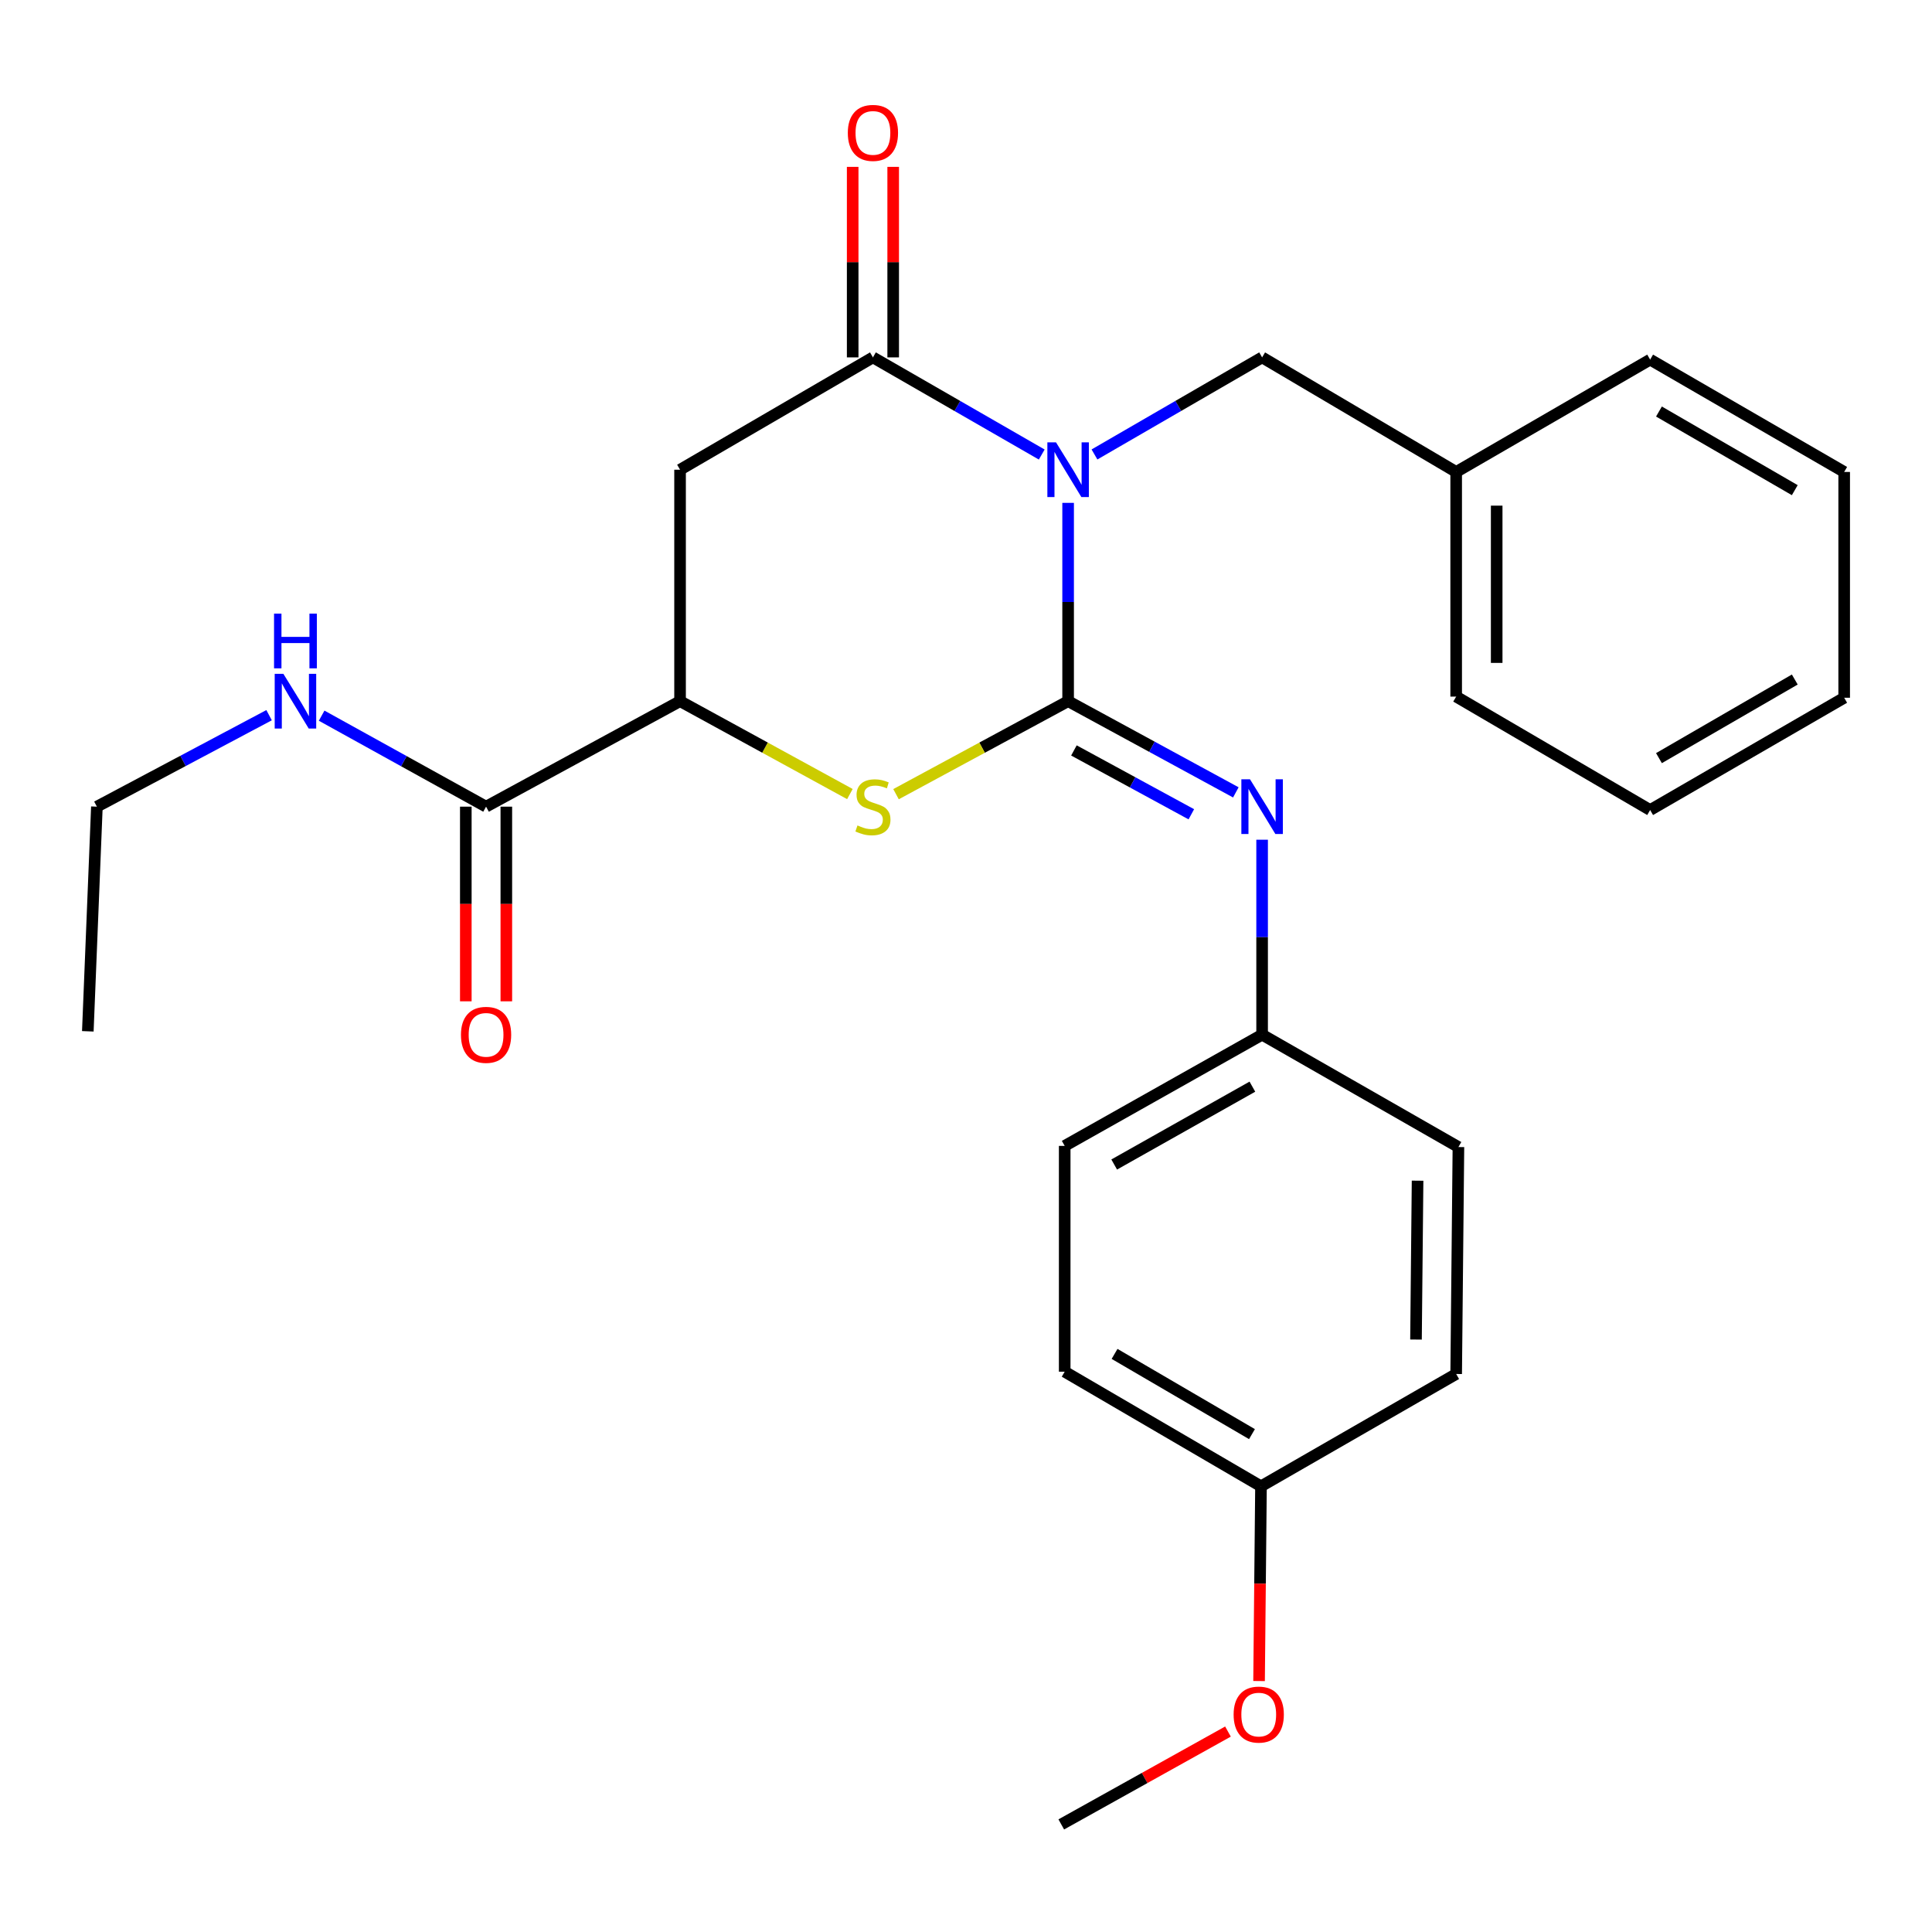 <?xml version='1.0' encoding='iso-8859-1'?>
<svg version='1.1' baseProfile='full'
              xmlns='http://www.w3.org/2000/svg'
                      xmlns:rdkit='http://www.rdkit.org/xml'
                      xmlns:xlink='http://www.w3.org/1999/xlink'
                  xml:space='preserve'
width='1000px' height='1000px' viewBox='0 0 1000 1000'>
<!-- END OF HEADER -->
<rect style='opacity:1.0;fill:#FFFFFF;stroke:none' width='1000' height='1000' x='0' y='0'> </rect>
<path class='bond-0' d='M 552.856,260.282 L 552.856,311.603' style='fill:none;fill-rule:evenodd;stroke:#0000FF;stroke-width:6px;stroke-linecap:butt;stroke-linejoin:miter;stroke-opacity:1' />
<path class='bond-0' d='M 552.856,311.603 L 552.856,362.924' style='fill:none;fill-rule:evenodd;stroke:#000000;stroke-width:6px;stroke-linecap:butt;stroke-linejoin:miter;stroke-opacity:1' />
<path class='bond-1' d='M 539.202,235.269 L 495.515,210.126' style='fill:none;fill-rule:evenodd;stroke:#0000FF;stroke-width:6px;stroke-linecap:butt;stroke-linejoin:miter;stroke-opacity:1' />
<path class='bond-1' d='M 495.515,210.126 L 451.828,184.983' style='fill:none;fill-rule:evenodd;stroke:#000000;stroke-width:6px;stroke-linecap:butt;stroke-linejoin:miter;stroke-opacity:1' />
<path class='bond-7' d='M 566.497,235.228 L 609.882,210.106' style='fill:none;fill-rule:evenodd;stroke:#0000FF;stroke-width:6px;stroke-linecap:butt;stroke-linejoin:miter;stroke-opacity:1' />
<path class='bond-7' d='M 609.882,210.106 L 653.267,184.983' style='fill:none;fill-rule:evenodd;stroke:#000000;stroke-width:6px;stroke-linecap:butt;stroke-linejoin:miter;stroke-opacity:1' />
<path class='bond-2' d='M 552.856,362.924 L 508.317,386.996' style='fill:none;fill-rule:evenodd;stroke:#000000;stroke-width:6px;stroke-linecap:butt;stroke-linejoin:miter;stroke-opacity:1' />
<path class='bond-2' d='M 508.317,386.996 L 463.779,411.068' style='fill:none;fill-rule:evenodd;stroke:#CCCC00;stroke-width:6px;stroke-linecap:butt;stroke-linejoin:miter;stroke-opacity:1' />
<path class='bond-4' d='M 552.856,362.924 L 596.262,386.528' style='fill:none;fill-rule:evenodd;stroke:#000000;stroke-width:6px;stroke-linecap:butt;stroke-linejoin:miter;stroke-opacity:1' />
<path class='bond-4' d='M 596.262,386.528 L 639.669,410.133' style='fill:none;fill-rule:evenodd;stroke:#0000FF;stroke-width:6px;stroke-linecap:butt;stroke-linejoin:miter;stroke-opacity:1' />
<path class='bond-4' d='M 555.86,388.427 L 586.244,404.95' style='fill:none;fill-rule:evenodd;stroke:#000000;stroke-width:6px;stroke-linecap:butt;stroke-linejoin:miter;stroke-opacity:1' />
<path class='bond-4' d='M 586.244,404.95 L 616.629,421.473' style='fill:none;fill-rule:evenodd;stroke:#0000FF;stroke-width:6px;stroke-linecap:butt;stroke-linejoin:miter;stroke-opacity:1' />
<path class='bond-3' d='M 451.828,184.983 L 351.999,243.127' style='fill:none;fill-rule:evenodd;stroke:#000000;stroke-width:6px;stroke-linecap:butt;stroke-linejoin:miter;stroke-opacity:1' />
<path class='bond-8' d='M 462.312,184.983 L 462.312,135.677' style='fill:none;fill-rule:evenodd;stroke:#000000;stroke-width:6px;stroke-linecap:butt;stroke-linejoin:miter;stroke-opacity:1' />
<path class='bond-8' d='M 462.312,135.677 L 462.312,86.371' style='fill:none;fill-rule:evenodd;stroke:#FF0000;stroke-width:6px;stroke-linecap:butt;stroke-linejoin:miter;stroke-opacity:1' />
<path class='bond-8' d='M 441.343,184.983 L 441.343,135.677' style='fill:none;fill-rule:evenodd;stroke:#000000;stroke-width:6px;stroke-linecap:butt;stroke-linejoin:miter;stroke-opacity:1' />
<path class='bond-8' d='M 441.343,135.677 L 441.343,86.371' style='fill:none;fill-rule:evenodd;stroke:#FF0000;stroke-width:6px;stroke-linecap:butt;stroke-linejoin:miter;stroke-opacity:1' />
<path class='bond-27' d='M 439.903,411.004 L 395.951,386.964' style='fill:none;fill-rule:evenodd;stroke:#CCCC00;stroke-width:6px;stroke-linecap:butt;stroke-linejoin:miter;stroke-opacity:1' />
<path class='bond-27' d='M 395.951,386.964 L 351.999,362.924' style='fill:none;fill-rule:evenodd;stroke:#000000;stroke-width:6px;stroke-linecap:butt;stroke-linejoin:miter;stroke-opacity:1' />
<path class='bond-5' d='M 351.999,243.127 L 351.999,362.924' style='fill:none;fill-rule:evenodd;stroke:#000000;stroke-width:6px;stroke-linecap:butt;stroke-linejoin:miter;stroke-opacity:1' />
<path class='bond-10' d='M 653.267,434.638 L 653.267,485.095' style='fill:none;fill-rule:evenodd;stroke:#0000FF;stroke-width:6px;stroke-linecap:butt;stroke-linejoin:miter;stroke-opacity:1' />
<path class='bond-10' d='M 653.267,485.095 L 653.267,535.552' style='fill:none;fill-rule:evenodd;stroke:#000000;stroke-width:6px;stroke-linecap:butt;stroke-linejoin:miter;stroke-opacity:1' />
<path class='bond-6' d='M 351.999,362.924 L 251.588,417.527' style='fill:none;fill-rule:evenodd;stroke:#000000;stroke-width:6px;stroke-linecap:butt;stroke-linejoin:miter;stroke-opacity:1' />
<path class='bond-9' d='M 241.104,417.527 L 241.104,467.904' style='fill:none;fill-rule:evenodd;stroke:#000000;stroke-width:6px;stroke-linecap:butt;stroke-linejoin:miter;stroke-opacity:1' />
<path class='bond-9' d='M 241.104,467.904 L 241.104,518.282' style='fill:none;fill-rule:evenodd;stroke:#FF0000;stroke-width:6px;stroke-linecap:butt;stroke-linejoin:miter;stroke-opacity:1' />
<path class='bond-9' d='M 262.073,417.527 L 262.073,467.904' style='fill:none;fill-rule:evenodd;stroke:#000000;stroke-width:6px;stroke-linecap:butt;stroke-linejoin:miter;stroke-opacity:1' />
<path class='bond-9' d='M 262.073,467.904 L 262.073,518.282' style='fill:none;fill-rule:evenodd;stroke:#FF0000;stroke-width:6px;stroke-linecap:butt;stroke-linejoin:miter;stroke-opacity:1' />
<path class='bond-11' d='M 251.588,417.527 L 209.036,393.977' style='fill:none;fill-rule:evenodd;stroke:#000000;stroke-width:6px;stroke-linecap:butt;stroke-linejoin:miter;stroke-opacity:1' />
<path class='bond-11' d='M 209.036,393.977 L 166.484,370.428' style='fill:none;fill-rule:evenodd;stroke:#0000FF;stroke-width:6px;stroke-linecap:butt;stroke-linejoin:miter;stroke-opacity:1' />
<path class='bond-12' d='M 653.267,184.983 L 753.712,244.281' style='fill:none;fill-rule:evenodd;stroke:#000000;stroke-width:6px;stroke-linecap:butt;stroke-linejoin:miter;stroke-opacity:1' />
<path class='bond-14' d='M 653.267,535.552 L 754.877,593.709' style='fill:none;fill-rule:evenodd;stroke:#000000;stroke-width:6px;stroke-linecap:butt;stroke-linejoin:miter;stroke-opacity:1' />
<path class='bond-15' d='M 653.267,535.552 L 551.085,593.115' style='fill:none;fill-rule:evenodd;stroke:#000000;stroke-width:6px;stroke-linecap:butt;stroke-linejoin:miter;stroke-opacity:1' />
<path class='bond-15' d='M 648.232,562.457 L 576.704,602.751' style='fill:none;fill-rule:evenodd;stroke:#000000;stroke-width:6px;stroke-linecap:butt;stroke-linejoin:miter;stroke-opacity:1' />
<path class='bond-19' d='M 139.276,370.175 L 94.713,393.851' style='fill:none;fill-rule:evenodd;stroke:#0000FF;stroke-width:6px;stroke-linecap:butt;stroke-linejoin:miter;stroke-opacity:1' />
<path class='bond-19' d='M 94.713,393.851 L 50.15,417.527' style='fill:none;fill-rule:evenodd;stroke:#000000;stroke-width:6px;stroke-linecap:butt;stroke-linejoin:miter;stroke-opacity:1' />
<path class='bond-20' d='M 753.712,244.281 L 753.712,360.559' style='fill:none;fill-rule:evenodd;stroke:#000000;stroke-width:6px;stroke-linecap:butt;stroke-linejoin:miter;stroke-opacity:1' />
<path class='bond-20' d='M 774.682,261.722 L 774.682,343.117' style='fill:none;fill-rule:evenodd;stroke:#000000;stroke-width:6px;stroke-linecap:butt;stroke-linejoin:miter;stroke-opacity:1' />
<path class='bond-21' d='M 753.712,244.281 L 854.111,186.136' style='fill:none;fill-rule:evenodd;stroke:#000000;stroke-width:6px;stroke-linecap:butt;stroke-linejoin:miter;stroke-opacity:1' />
<path class='bond-13' d='M 652.684,769.308 L 551.085,709.987' style='fill:none;fill-rule:evenodd;stroke:#000000;stroke-width:6px;stroke-linecap:butt;stroke-linejoin:miter;stroke-opacity:1' />
<path class='bond-13' d='M 648.018,742.301 L 576.898,700.776' style='fill:none;fill-rule:evenodd;stroke:#000000;stroke-width:6px;stroke-linecap:butt;stroke-linejoin:miter;stroke-opacity:1' />
<path class='bond-18' d='M 652.684,769.308 L 652.187,819.708' style='fill:none;fill-rule:evenodd;stroke:#000000;stroke-width:6px;stroke-linecap:butt;stroke-linejoin:miter;stroke-opacity:1' />
<path class='bond-18' d='M 652.187,819.708 L 651.689,870.108' style='fill:none;fill-rule:evenodd;stroke:#FF0000;stroke-width:6px;stroke-linecap:butt;stroke-linejoin:miter;stroke-opacity:1' />
<path class='bond-29' d='M 652.684,769.308 L 753.712,711.175' style='fill:none;fill-rule:evenodd;stroke:#000000;stroke-width:6px;stroke-linecap:butt;stroke-linejoin:miter;stroke-opacity:1' />
<path class='bond-17' d='M 754.877,593.709 L 753.712,711.175' style='fill:none;fill-rule:evenodd;stroke:#000000;stroke-width:6px;stroke-linecap:butt;stroke-linejoin:miter;stroke-opacity:1' />
<path class='bond-17' d='M 733.734,611.121 L 732.918,693.347' style='fill:none;fill-rule:evenodd;stroke:#000000;stroke-width:6px;stroke-linecap:butt;stroke-linejoin:miter;stroke-opacity:1' />
<path class='bond-16' d='M 551.085,593.115 L 551.085,709.987' style='fill:none;fill-rule:evenodd;stroke:#000000;stroke-width:6px;stroke-linecap:butt;stroke-linejoin:miter;stroke-opacity:1' />
<path class='bond-22' d='M 635.594,896.251 L 592.454,920.282' style='fill:none;fill-rule:evenodd;stroke:#FF0000;stroke-width:6px;stroke-linecap:butt;stroke-linejoin:miter;stroke-opacity:1' />
<path class='bond-22' d='M 592.454,920.282 L 549.314,944.314' style='fill:none;fill-rule:evenodd;stroke:#000000;stroke-width:6px;stroke-linecap:butt;stroke-linejoin:miter;stroke-opacity:1' />
<path class='bond-23' d='M 50.15,417.527 L 45.455,533.805' style='fill:none;fill-rule:evenodd;stroke:#000000;stroke-width:6px;stroke-linecap:butt;stroke-linejoin:miter;stroke-opacity:1' />
<path class='bond-24' d='M 753.712,360.559 L 854.111,419.274' style='fill:none;fill-rule:evenodd;stroke:#000000;stroke-width:6px;stroke-linecap:butt;stroke-linejoin:miter;stroke-opacity:1' />
<path class='bond-25' d='M 854.111,186.136 L 954.545,244.281' style='fill:none;fill-rule:evenodd;stroke:#000000;stroke-width:6px;stroke-linecap:butt;stroke-linejoin:miter;stroke-opacity:1' />
<path class='bond-25' d='M 858.67,213.006 L 928.974,253.707' style='fill:none;fill-rule:evenodd;stroke:#000000;stroke-width:6px;stroke-linecap:butt;stroke-linejoin:miter;stroke-opacity:1' />
<path class='bond-28' d='M 854.111,419.274 L 954.545,361.153' style='fill:none;fill-rule:evenodd;stroke:#000000;stroke-width:6px;stroke-linecap:butt;stroke-linejoin:miter;stroke-opacity:1' />
<path class='bond-28' d='M 858.673,392.406 L 928.977,351.721' style='fill:none;fill-rule:evenodd;stroke:#000000;stroke-width:6px;stroke-linecap:butt;stroke-linejoin:miter;stroke-opacity:1' />
<path class='bond-26' d='M 954.545,244.281 L 954.545,361.153' style='fill:none;fill-rule:evenodd;stroke:#000000;stroke-width:6px;stroke-linecap:butt;stroke-linejoin:miter;stroke-opacity:1' />
<path  class='atom-0' d='M 546.596 228.967
L 555.876 243.967
Q 556.796 245.447, 558.276 248.127
Q 559.756 250.807, 559.836 250.967
L 559.836 228.967
L 563.596 228.967
L 563.596 257.287
L 559.716 257.287
L 549.756 240.887
Q 548.596 238.967, 547.356 236.767
Q 546.156 234.567, 545.796 233.887
L 545.796 257.287
L 542.116 257.287
L 542.116 228.967
L 546.596 228.967
' fill='#0000FF'/>
<path  class='atom-3' d='M 443.828 427.247
Q 444.148 427.367, 445.468 427.927
Q 446.788 428.487, 448.228 428.847
Q 449.708 429.167, 451.148 429.167
Q 453.828 429.167, 455.388 427.887
Q 456.948 426.567, 456.948 424.287
Q 456.948 422.727, 456.148 421.767
Q 455.388 420.807, 454.188 420.287
Q 452.988 419.767, 450.988 419.167
Q 448.468 418.407, 446.948 417.687
Q 445.468 416.967, 444.388 415.447
Q 443.348 413.927, 443.348 411.367
Q 443.348 407.807, 445.748 405.607
Q 448.188 403.407, 452.988 403.407
Q 456.268 403.407, 459.988 404.967
L 459.068 408.047
Q 455.668 406.647, 453.108 406.647
Q 450.348 406.647, 448.828 407.807
Q 447.308 408.927, 447.348 410.887
Q 447.348 412.407, 448.108 413.327
Q 448.908 414.247, 450.028 414.767
Q 451.188 415.287, 453.108 415.887
Q 455.668 416.687, 457.188 417.487
Q 458.708 418.287, 459.788 419.927
Q 460.908 421.527, 460.908 424.287
Q 460.908 428.207, 458.268 430.327
Q 455.668 432.407, 451.308 432.407
Q 448.788 432.407, 446.868 431.847
Q 444.988 431.327, 442.748 430.407
L 443.828 427.247
' fill='#CCCC00'/>
<path  class='atom-5' d='M 647.007 403.367
L 656.287 418.367
Q 657.207 419.847, 658.687 422.527
Q 660.167 425.207, 660.247 425.367
L 660.247 403.367
L 664.007 403.367
L 664.007 431.687
L 660.127 431.687
L 650.167 415.287
Q 649.007 413.367, 647.767 411.167
Q 646.567 408.967, 646.207 408.287
L 646.207 431.687
L 642.527 431.687
L 642.527 403.367
L 647.007 403.367
' fill='#0000FF'/>
<path  class='atom-9' d='M 438.828 68.785
Q 438.828 61.985, 442.188 58.185
Q 445.548 54.385, 451.828 54.385
Q 458.108 54.385, 461.468 58.185
Q 464.828 61.985, 464.828 68.785
Q 464.828 75.665, 461.428 79.585
Q 458.028 83.465, 451.828 83.465
Q 445.588 83.465, 442.188 79.585
Q 438.828 75.705, 438.828 68.785
M 451.828 80.265
Q 456.148 80.265, 458.468 77.385
Q 460.828 74.465, 460.828 68.785
Q 460.828 63.225, 458.468 60.425
Q 456.148 57.585, 451.828 57.585
Q 447.508 57.585, 445.148 60.385
Q 442.828 63.185, 442.828 68.785
Q 442.828 74.505, 445.148 77.385
Q 447.508 80.265, 451.828 80.265
' fill='#FF0000'/>
<path  class='atom-10' d='M 238.588 535.632
Q 238.588 528.832, 241.948 525.032
Q 245.308 521.232, 251.588 521.232
Q 257.868 521.232, 261.228 525.032
Q 264.588 528.832, 264.588 535.632
Q 264.588 542.512, 261.188 546.432
Q 257.788 550.312, 251.588 550.312
Q 245.348 550.312, 241.948 546.432
Q 238.588 542.552, 238.588 535.632
M 251.588 547.112
Q 255.908 547.112, 258.228 544.232
Q 260.588 541.312, 260.588 535.632
Q 260.588 530.072, 258.228 527.272
Q 255.908 524.432, 251.588 524.432
Q 247.268 524.432, 244.908 527.232
Q 242.588 530.032, 242.588 535.632
Q 242.588 541.352, 244.908 544.232
Q 247.268 547.112, 251.588 547.112
' fill='#FF0000'/>
<path  class='atom-12' d='M 146.665 348.764
L 155.945 363.764
Q 156.865 365.244, 158.345 367.924
Q 159.825 370.604, 159.905 370.764
L 159.905 348.764
L 163.665 348.764
L 163.665 377.084
L 159.785 377.084
L 149.825 360.684
Q 148.665 358.764, 147.425 356.564
Q 146.225 354.364, 145.865 353.684
L 145.865 377.084
L 142.185 377.084
L 142.185 348.764
L 146.665 348.764
' fill='#0000FF'/>
<path  class='atom-12' d='M 141.845 317.612
L 145.685 317.612
L 145.685 329.652
L 160.165 329.652
L 160.165 317.612
L 164.005 317.612
L 164.005 345.932
L 160.165 345.932
L 160.165 332.852
L 145.685 332.852
L 145.685 345.932
L 141.845 345.932
L 141.845 317.612
' fill='#0000FF'/>
<path  class='atom-19' d='M 638.519 887.46
Q 638.519 880.66, 641.879 876.86
Q 645.239 873.06, 651.519 873.06
Q 657.799 873.06, 661.159 876.86
Q 664.519 880.66, 664.519 887.46
Q 664.519 894.34, 661.119 898.26
Q 657.719 902.14, 651.519 902.14
Q 645.279 902.14, 641.879 898.26
Q 638.519 894.38, 638.519 887.46
M 651.519 898.94
Q 655.839 898.94, 658.159 896.06
Q 660.519 893.14, 660.519 887.46
Q 660.519 881.9, 658.159 879.1
Q 655.839 876.26, 651.519 876.26
Q 647.199 876.26, 644.839 879.06
Q 642.519 881.86, 642.519 887.46
Q 642.519 893.18, 644.839 896.06
Q 647.199 898.94, 651.519 898.94
' fill='#FF0000'/>
</svg>
